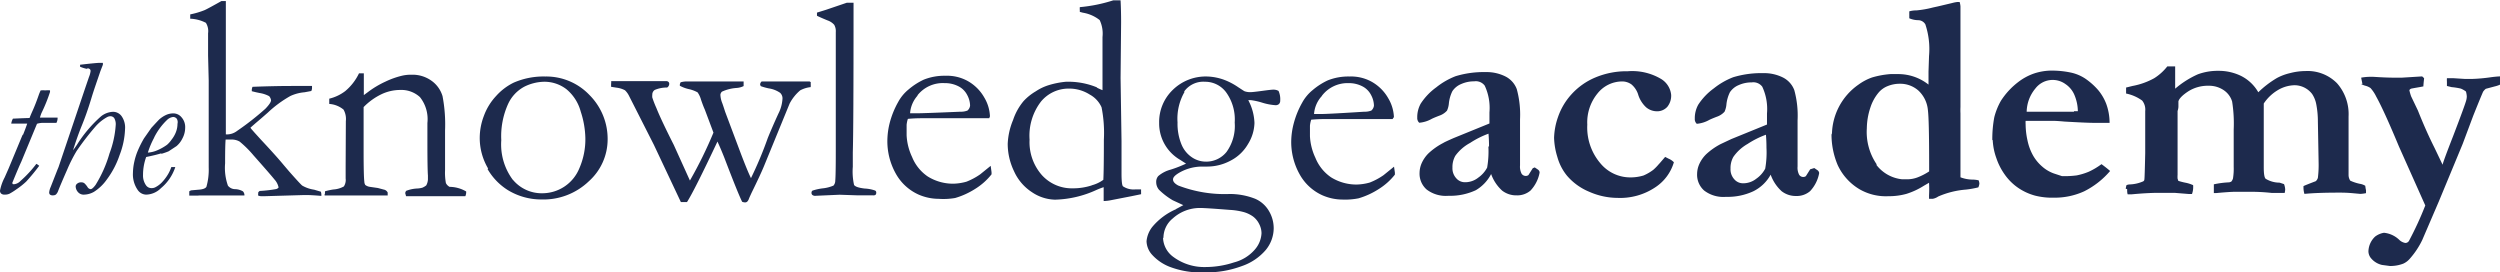 <svg id="Layer_1" data-name="Layer 1" xmlns="http://www.w3.org/2000/svg" viewBox="0 0 237.89 25.89"><defs><style>.cls-1{fill:#1d2a4d;}</style></defs><title>tka-blue</title><path class="cls-1" d="M225.78,11.21a1.77,1.77,0,0,0,.41.17,1.48,1.48,0,0,1,.49.22,3.48,3.48,0,0,1,.54.81q.75,1.35,2.16,4.74l2.51,5.62a31.37,31.37,0,0,1-1.52,3.31.41.41,0,0,1-.37.26,1.1,1.1,0,0,1-.61-.32,2.45,2.45,0,0,0-1.43-.65,1.89,1.89,0,0,0-.84.36,2,2,0,0,0-.64,1.41,1.06,1.06,0,0,0,.29.7,1.89,1.89,0,0,0,1,.59l.75.1a3.42,3.42,0,0,0,1.27-.22,1.76,1.76,0,0,0,.6-.44,7.73,7.73,0,0,0,1.21-1.81l1.57-3.65,2.28-5.5,1-2.67q.71-1.77.94-2.29a1.23,1.23,0,0,1,.26-.28l.86-.23a2.37,2.37,0,0,0,.54-.19c0-.11,0-.19,0-.24s0-.29,0-.52q-.35,0-1.06.1a15.53,15.53,0,0,1-1.61.14l-.74,0-1.1-.07-.59,0a2.4,2.4,0,0,0,0,.35s0,.11,0,.2l0,.19.44.11a6.17,6.17,0,0,1,.88.14,2,2,0,0,1,.49.28,2.12,2.12,0,0,1,.08.46,1.44,1.44,0,0,1-.05.36q-.09.39-1.25,3.42-1,2.56-1,2.73l-.76-1.59q-.82-1.63-1.59-3.57l-.65-1.36a5.15,5.15,0,0,1-.16-.55c0-.09.1-.16.23-.19l.33-.06.46-.08.31-.06q0-.17.07-.77a1.22,1.22,0,0,0-.19-.18l-1.93.12h-.71q-.78,0-2-.08h-.37a4.87,4.87,0,0,0-.79.08q.05.28.12.59m-22.39,10c0,.19,0,.36.05.51h.4q1.51-.14,2.57-.14h1.48l1.36.11h.31a1.79,1.79,0,0,0,.11-.51,2.31,2.31,0,0,0,0-.33,3.16,3.16,0,0,0-.76-.24,6,6,0,0,1-.65-.17l-.07-.21a2.44,2.44,0,0,1,0-.36V17.78l0-4a1.46,1.46,0,0,0,.08-.39v-.14l0-.14c0-.06,0-.14,0-.25q.12-.41.94-.95a3.46,3.46,0,0,1,1.92-.53,2.49,2.49,0,0,1,1.45.42,2,2,0,0,1,.8,1.08,13.28,13.28,0,0,1,.15,2.66l0,.75v2.8a5.75,5.75,0,0,1-.07,1.12.78.78,0,0,1-.17.3l-.18.06a8.45,8.45,0,0,0-1.47.19l0,.83.24,0q1.3-.12,1.83-.12l1.45,0q1,0,2,.11h1.22a1.81,1.81,0,0,0,.05-.34,1.71,1.71,0,0,0-.11-.5l-.42-.14a2.54,2.54,0,0,1-1.33-.37q-.18-.17-.18-1.08V16.69l0-1.45,0-1.77,0-.4a4.17,4.17,0,0,1,1.4-1.31,3.22,3.22,0,0,1,1.55-.43,2.12,2.12,0,0,1,1.65.83,2.65,2.65,0,0,1,.4,1,8.54,8.54,0,0,1,.15,1.62l.07,3.89a9.71,9.71,0,0,1-.07,1.47.68.68,0,0,1-.2.32q-1,.38-1.17.47v.19a2.18,2.18,0,0,0,.09.55q1.21-.12,3.27-.12a12.93,12.93,0,0,1,1.39.06l.66.06a3.43,3.43,0,0,0,.54-.07v-.28a3.2,3.2,0,0,1-.07-.42,1.38,1.38,0,0,0-.52-.19,4.16,4.16,0,0,1-.91-.3,1,1,0,0,1-.16-.54V18.83q0-1.65,0-2.33V14.31a4.44,4.44,0,0,0-1.1-3.17,3.94,3.94,0,0,0-3-1.16,6,6,0,0,0-1.48.2,5,5,0,0,0-1.23.46A9.19,9.19,0,0,0,216,12a3.89,3.89,0,0,0-1.67-1.57,4.83,4.83,0,0,0-2.08-.47,5.51,5.51,0,0,0-2,.33,8.8,8.8,0,0,0-2.16,1.37l0-.25v-.51l0-1.1V9.54h-.75a4.89,4.89,0,0,1-1.24,1.12,6.81,6.81,0,0,1-2.07.74l-.61.15v.57a3.94,3.94,0,0,1,1.53.67,1.36,1.36,0,0,1,.29,1v4q-.05,2.37-.08,2.51a.21.21,0,0,1-.12.18,3.48,3.48,0,0,1-1.28.29.79.79,0,0,0-.3.07,1.4,1.4,0,0,0-.07.36m-4.93-7.35-.56,0c-.36,0-.64,0-.84,0l-3.1,0a3.56,3.56,0,0,1,.83-2.21,2.07,2.07,0,0,1,2.86-.42,2.33,2.33,0,0,1,.88,1.1,4.11,4.11,0,0,1,.3,1.48h-.37m-7.73,2.76a5.81,5.81,0,0,0,.34,1.69,5.89,5.89,0,0,0,.79,1.56,5.06,5.06,0,0,0,1.27,1.27,5.29,5.29,0,0,0,1.65.76,6.57,6.57,0,0,0,1.76.19,6.73,6.73,0,0,0,2.88-.6,7.85,7.85,0,0,0,2.48-1.94q-.33-.29-.82-.65a6.7,6.7,0,0,1-1.21.72,6,6,0,0,1-1.15.35,9,9,0,0,1-1.4.07l-.79-.26a3.42,3.42,0,0,1-1.08-.64,4,4,0,0,1-.88-1.06,5,5,0,0,1-.53-1.43,7.26,7.26,0,0,1-.18-1.54,2.35,2.35,0,0,1,0-.33h1.17l1.47,0q.3,0,1.09.07,2.12.12,2.75.12l1.51,0a5.3,5.3,0,0,0-.32-1.81,4.63,4.63,0,0,0-.76-1.3,6.42,6.42,0,0,0-1.22-1.09,4,4,0,0,0-1.32-.57,8.75,8.75,0,0,0-2.07-.2,5.45,5.45,0,0,0-1.46.26,5.29,5.29,0,0,0-1.56.84,7,7,0,0,0-1.63,1.77,6.27,6.27,0,0,0-.63,1.56,11.23,11.23,0,0,0-.19,2.17m-11,2.32a5.45,5.45,0,0,1-.94-3.44,6.45,6.45,0,0,1,.35-2,4.23,4.23,0,0,1,.76-1.38,2.19,2.19,0,0,1,.88-.63,3,3,0,0,1,1.14-.22,2.6,2.6,0,0,1,1.78.65,2.88,2.88,0,0,1,.9,1.85q.12.9.12,5.27c0,.07,0,.26,0,.57a5.74,5.74,0,0,1-1.08.56,2.77,2.77,0,0,1-1,.19l-.49,0a3.53,3.53,0,0,1-2.45-1.37m-4.27-3a7.47,7.47,0,0,0,.58,3,5.22,5.22,0,0,0,2.09,2.32,5,5,0,0,0,2.74.66,6.22,6.22,0,0,0,1.71-.22,7,7,0,0,0,1.66-.77l.5-.29a10.75,10.75,0,0,1,0,1.21s0,.15,0,.32l.34,0a1.35,1.35,0,0,0,.53-.22,8.16,8.16,0,0,1,2.65-.66,9.1,9.1,0,0,0,1.17-.21,1.15,1.15,0,0,0,.1-.37,1.11,1.11,0,0,0-.07-.3,2.83,2.83,0,0,0-.53-.07,3.3,3.3,0,0,1-1.2-.22q0-.69,0-1.19v-1c0-.13,0-.27,0-.43q0-.58,0-1.3t0-1.1V14a5.92,5.92,0,0,1,0-.59c0-.07,0-.18,0-.33v-.51c0-.1,0-.22,0-.34q0-1.19,0-1.74l0-.84,0-1.44V6.35q0-1.67,0-2.06V3.84a1.78,1.78,0,0,0-.08-.43l-.22,0a3.33,3.33,0,0,0-.5.1l-1.35.32-.46.1a9.4,9.4,0,0,1-1.59.28,2.39,2.39,0,0,0-.67.09v.66a2.19,2.19,0,0,0,.82.18.8.8,0,0,1,.71.4,7.43,7.43,0,0,1,.35,3l-.05,1.48v.92l0,.33a4.64,4.64,0,0,0-2.85-1H181a8.38,8.38,0,0,0-1.75.32,5,5,0,0,0-1.29.68,5.88,5.88,0,0,0-2.53,4.76m-6.23,1.24a8.91,8.91,0,0,1-.12,2,2.7,2.7,0,0,1-.84.95,2,2,0,0,1-1.29.44,1.08,1.08,0,0,1-.82-.39,1.39,1.39,0,0,1-.35-1,2.14,2.14,0,0,1,.27-1.12,4.14,4.14,0,0,1,1.35-1.23,8.43,8.43,0,0,1,1.75-.88q.05.61.05,1.21m4.16,2.08-.41.65a.4.4,0,0,1-.25.08.46.46,0,0,1-.39-.21,1.44,1.44,0,0,1-.15-.79v-.43l0-1.67,0-2.28a9.17,9.17,0,0,0-.31-2.88,2.22,2.22,0,0,0-1.09-1.21,4,4,0,0,0-1.87-.41,9.19,9.19,0,0,0-2.86.39,7,7,0,0,0-1.84,1.06,5.88,5.88,0,0,0-1.48,1.55,2.66,2.66,0,0,0-.33,1.35.59.59,0,0,0,.19.47,2.91,2.91,0,0,0,1.17-.36c.13-.07.37-.17.73-.31a1.75,1.75,0,0,0,.74-.48,2.1,2.1,0,0,0,.18-.7,3.41,3.41,0,0,1,.33-1.15,1.85,1.85,0,0,1,.83-.68,3,3,0,0,1,1.25-.26,1.06,1.06,0,0,1,1,.41,5,5,0,0,1,.45,2.54q0,.54,0,1.06l-3.39,1.38-1,.47a6.29,6.29,0,0,0-1.42,1,3.13,3.13,0,0,0-.64.93,2.37,2.37,0,0,0-.2.92,2,2,0,0,0,.67,1.58,3,3,0,0,0,2.08.6,5.77,5.77,0,0,0,2.6-.53,3.8,3.8,0,0,0,1.65-1.58,3.88,3.88,0,0,0,1.05,1.58,2.19,2.19,0,0,0,1.38.45,1.94,1.94,0,0,0,1.32-.46,3.39,3.39,0,0,0,.86-1.69v-.07a.39.39,0,0,0-.15-.23l-.31-.21ZM159,18.79a4.94,4.94,0,0,1-.57.59,4.44,4.44,0,0,1-.93.54,4.26,4.26,0,0,1-1.32.18,3.69,3.69,0,0,1-2.8-1.36,5.25,5.25,0,0,1-1.23-3.66,4.34,4.34,0,0,1,1-3,3,3,0,0,1,2.29-1.11,1.52,1.52,0,0,1,.91.28,2.07,2.07,0,0,1,.63.93,2.73,2.73,0,0,0,.78,1.26,1.62,1.62,0,0,0,1,.37,1.3,1.3,0,0,0,1-.42,1.67,1.67,0,0,0,.37-1.15,2,2,0,0,0-.93-1.49A5.38,5.38,0,0,0,156,10a7.67,7.67,0,0,0-3.08.59,6.38,6.38,0,0,0-2.27,1.6,6.18,6.18,0,0,0-1.28,2.15,6.5,6.5,0,0,0-.38,2,6.73,6.73,0,0,0,.31,1.81,4.85,4.85,0,0,0,.92,1.79,5.58,5.58,0,0,0,2.12,1.53,6.71,6.71,0,0,0,2.69.58,6,6,0,0,0,3.58-1,4.3,4.3,0,0,0,1.78-2.39,1.49,1.49,0,0,0-.5-.34l-.33-.17-.56.65m-16.26-1.63a9,9,0,0,1-.12,2,2.71,2.71,0,0,1-.84.95,2,2,0,0,1-1.29.44,1.08,1.08,0,0,1-.82-.39,1.39,1.39,0,0,1-.35-1,2.15,2.15,0,0,1,.27-1.12A4.15,4.15,0,0,1,141,16.82a8.44,8.44,0,0,1,1.75-.88q.05.61.05,1.21m4.16,2.08-.41.65a.4.4,0,0,1-.25.08.47.47,0,0,1-.4-.21,1.45,1.45,0,0,1-.15-.79v-.43l0-1.67,0-2.28a9.2,9.2,0,0,0-.31-2.88,2.22,2.22,0,0,0-1.09-1.21,4,4,0,0,0-1.87-.41,9.2,9.2,0,0,0-2.86.39,7,7,0,0,0-1.84,1.06,5.84,5.84,0,0,0-1.48,1.55,2.66,2.66,0,0,0-.33,1.35.59.59,0,0,0,.19.47,2.9,2.9,0,0,0,1.17-.36c.13-.07.37-.17.73-.31a1.74,1.74,0,0,0,.74-.48,2.1,2.1,0,0,0,.18-.7,3.41,3.41,0,0,1,.33-1.15,1.84,1.84,0,0,1,.83-.68,3,3,0,0,1,1.25-.26,1.05,1.05,0,0,1,1,.41,5,5,0,0,1,.45,2.54q0,.54,0,1.06l-3.39,1.38q-.89.39-1,.47a6.29,6.29,0,0,0-1.42,1,3.12,3.12,0,0,0-.64.93,2.37,2.37,0,0,0-.2.92,2,2,0,0,0,.67,1.58,3,3,0,0,0,2.08.6,5.77,5.77,0,0,0,2.6-.53A3.8,3.8,0,0,0,143,19.78a3.88,3.88,0,0,0,1.05,1.58,2.19,2.19,0,0,0,1.38.45,1.94,1.94,0,0,0,1.32-.46,3.4,3.4,0,0,0,.86-1.69v-.07a.39.39,0,0,0-.15-.23l-.31-.21Z" transform="translate(-1.11 -3.22)"/><path class="cls-1" d="M126.9,12.33a3.07,3.07,0,0,1,2.53-1.2,2.79,2.79,0,0,1,1.31.3,1.9,1.9,0,0,1,.84.84,2.22,2.22,0,0,1,.27,1,.74.74,0,0,1-.25.47,1.7,1.7,0,0,1-.67.11q-3.44.22-4.14.22h-.64a2.8,2.8,0,0,1,.74-1.71m6.86,2a3.79,3.79,0,0,0-.54-1.79,4.14,4.14,0,0,0-1.63-1.6,4.06,4.06,0,0,0-2.07-.47,5.26,5.26,0,0,0-2.06.37,6.36,6.36,0,0,0-1.43.92,4,4,0,0,0-1,1.2,8.24,8.24,0,0,0-.81,2,7.07,7.07,0,0,0-.23,1.56,6.3,6.3,0,0,0,.8,3.26,4.66,4.66,0,0,0,2.18,2,4.82,4.82,0,0,0,1.9.4,6.55,6.55,0,0,0,1.53-.12,7.38,7.38,0,0,0,1.9-.87,6,6,0,0,0,1.55-1.38,1.75,1.75,0,0,0,0-.21l-.08-.55-1,.81a6.27,6.27,0,0,1-1.31.7,5,5,0,0,1-1.24.19,4.57,4.57,0,0,1-2.43-.68,4.09,4.09,0,0,1-1.5-1.86,5.43,5.43,0,0,1-.52-2.06v-1a2.51,2.51,0,0,1,.12-.57q.65-.06,1.28-.06h1l5.46,0Zm-21.93,11.5a2.38,2.38,0,0,1,.88-1.85,3.85,3.85,0,0,1,2.6-1q.52,0,2.8.18a6.44,6.44,0,0,1,1.24.18,2.88,2.88,0,0,1,1,.45,2,2,0,0,1,.59.72,1.93,1.93,0,0,1,.22.88,2.55,2.55,0,0,1-.62,1.53,3.9,3.9,0,0,1-2,1.24,8.67,8.67,0,0,1-2.69.44,4.94,4.94,0,0,1-3.13-1,2.34,2.34,0,0,1-.93-1.79m2-13.9a2.25,2.25,0,0,1,2-.94,2.48,2.48,0,0,1,2,1,4.41,4.41,0,0,1,.82,2.88,4.23,4.23,0,0,1-.78,2.8,2.48,2.48,0,0,1-2,.92,2.38,2.38,0,0,1-1.29-.41,2.71,2.71,0,0,1-1-1.24,5.16,5.16,0,0,1-.37-2.08,5.08,5.08,0,0,1,.67-2.91m-.82,11.17a6.1,6.1,0,0,0-2.26,1.69,2.6,2.6,0,0,0-.54,1.35,2,2,0,0,0,.5,1.26,4.44,4.44,0,0,0,1.68,1.17,8.36,8.36,0,0,0,3.36.54,9.61,9.61,0,0,0,3.5-.59A5.21,5.21,0,0,0,121.56,27a3.28,3.28,0,0,0,.75-2.07,3.21,3.21,0,0,0-.44-1.61,2.81,2.81,0,0,0-1.31-1.18,6.56,6.56,0,0,0-2.44-.46,12.29,12.29,0,0,1-4.9-.81c-.33-.18-.49-.37-.49-.57s.17-.38.5-.59a4.36,4.36,0,0,1,2.3-.64H116a4.71,4.71,0,0,0,2.18-.55,4.07,4.07,0,0,0,1.69-1.6,4,4,0,0,0,.61-2,5,5,0,0,0-.59-2.17l.26,0a6.32,6.32,0,0,1,1.07.24,5.48,5.48,0,0,0,1.26.24.47.47,0,0,0,.33-.11.44.44,0,0,0,.12-.33,1.92,1.92,0,0,0-.16-.92,1,1,0,0,0-.52-.12q-.16,0-1.05.12t-1.12.12a1.62,1.62,0,0,1-.49-.07c-.06,0-.28-.16-.64-.39a6.24,6.24,0,0,0-1.29-.69A5.13,5.13,0,0,0,116,10.5a4.48,4.48,0,0,0-3.3,1.28,4.23,4.23,0,0,0-1.29,3.13,4,4,0,0,0,2,3.52l.56.36a11.8,11.8,0,0,1-1.46.57,3,3,0,0,0-1.18.61.82.82,0,0,0-.2.58,1.12,1.12,0,0,0,.27.73,6.63,6.63,0,0,0,1.31,1l1,.46-.69.37M105,20.86a5.74,5.74,0,0,1-1.83.28,3.83,3.83,0,0,1-2.92-1.26,4.74,4.74,0,0,1-1.17-3.37,5.33,5.33,0,0,1,1.09-3.63,3.4,3.4,0,0,1,2.64-1.23,3.64,3.64,0,0,1,2,.57,2.56,2.56,0,0,1,1.12,1.21,12.47,12.47,0,0,1,.22,3.09q0,2.88-.05,3.81a3.31,3.31,0,0,1-1.1.52m.53-9.3a7.18,7.18,0,0,0-3-.55,8.14,8.14,0,0,0-1.62.32,4.73,4.73,0,0,0-1.24.59,5.06,5.06,0,0,0-1.16.93,5.52,5.52,0,0,0-1,1.8A6.59,6.59,0,0,0,97,16.91a6,6,0,0,0,.6,2.6,4.63,4.63,0,0,0,1.71,2,4.08,4.08,0,0,0,2.19.71,10,10,0,0,0,3.91-.91,7.65,7.65,0,0,1,.72-.28v1.32a3.93,3.93,0,0,0,.69-.08l2-.39.87-.18a1.71,1.71,0,0,0,0-.21v-.25l-.52,0a1.81,1.81,0,0,1-1.2-.29q-.13-.12-.14-1.1l0-3.19-.09-6,.05-5.31q0-1.16-.05-2.1h-.69a14.62,14.62,0,0,1-3.19.65,1.84,1.84,0,0,0,0,.3v.15l.3.08a3.47,3.47,0,0,1,1.59.7,3,3,0,0,1,.27,1.61V11.8q-.19-.07-.56-.25m-17.07.77A3.07,3.07,0,0,1,91,11.13a2.78,2.78,0,0,1,1.31.3,1.89,1.89,0,0,1,.84.84,2.22,2.22,0,0,1,.27,1,.74.74,0,0,1-.25.47,1.7,1.7,0,0,1-.67.11Q89,14,88.35,14h-.64a2.8,2.8,0,0,1,.74-1.71m6.86,2a3.78,3.78,0,0,0-.54-1.79,4.13,4.13,0,0,0-1.63-1.6,4.06,4.06,0,0,0-2.07-.47,5.26,5.26,0,0,0-2.06.37,6.39,6.39,0,0,0-1.43.92,4,4,0,0,0-1,1.2,8.29,8.29,0,0,0-.81,2,7.12,7.12,0,0,0-.22,1.56,6.3,6.3,0,0,0,.8,3.26,4.66,4.66,0,0,0,2.18,2,4.82,4.82,0,0,0,1.9.4A6.53,6.53,0,0,0,92,22.06a7.37,7.37,0,0,0,1.91-.87,6,6,0,0,0,1.55-1.38,1.73,1.73,0,0,0,0-.21L95.38,19l-1,.81a6.24,6.24,0,0,1-1.31.7,5,5,0,0,1-1.24.19,4.57,4.57,0,0,1-2.43-.68,4.09,4.09,0,0,1-1.5-1.86,5.45,5.45,0,0,1-.52-2.06v-1a2.51,2.51,0,0,1,.12-.57q.65-.06,1.28-.06h1l5.46,0ZM79.85,5.16a1.5,1.5,0,0,1,.64.42,1.24,1.24,0,0,1,.15.7l0,1.61v3.28l0,3.28v3.17q0,2.3-.05,2.8a.7.7,0,0,1-.17.46,3.52,3.52,0,0,1-1,.26,4.92,4.92,0,0,0-1,.22.24.24,0,0,0-.09.21.25.25,0,0,0,.08.2.43.43,0,0,0,.33.08L81,21.75l1.78.06,1.43,0a.31.31,0,0,0,.22-.06.3.3,0,0,0,.06-.21.2.2,0,0,0-.11-.19,3.45,3.45,0,0,0-1-.19q-.84-.1-1-.34a5.82,5.82,0,0,1-.12-1.73q0-.08,0-1.37.07-2.18.07-13.52V3.48h-.64l-2,.68-.84.26v.3q.27.14,1,.44m-20.59,6c0,.07,0,.18,0,.32l.5.08a2.28,2.28,0,0,1,.82.25,1.87,1.87,0,0,1,.38.52L63.33,17l2.57,5.45.28,0,.3,0q.69-1.07,2.9-5.76.3.64.66,1.55,1.31,3.43,1.69,4.18a.86.86,0,0,0,.26.06.32.32,0,0,0,.22-.07.76.76,0,0,0,.17-.29c.06-.15.15-.34.26-.58q.84-1.71,1.18-2.54l2.43-5.93a4.21,4.21,0,0,1,1-1.25,2.7,2.7,0,0,1,1-.31,1.47,1.47,0,0,0,0-.33.22.22,0,0,0,0-.14.24.24,0,0,0-.12-.07h-.68l-.94,0-1.09,0-.63,0H73.59a.41.41,0,0,0-.15.27.36.36,0,0,0,.07.18,5.61,5.61,0,0,0,.75.21,2.57,2.57,0,0,1,1.08.42.72.72,0,0,1,.23.54,3.56,3.56,0,0,1-.4,1.46q-.61,1.34-1,2.3a35.76,35.76,0,0,1-1.6,3.82q-.34-.69-1-2.43l-1.46-3.89q-.23-.72-.29-.86a2.35,2.35,0,0,1-.16-.76.47.47,0,0,1,.15-.29,4,4,0,0,1,1.38-.35,1.76,1.76,0,0,0,.68-.18l0-.44h-.8l-1.67,0h-3a2.24,2.24,0,0,0-.52.08.56.56,0,0,0-.08.23v.1a3.32,3.32,0,0,0,.86.32,3.1,3.1,0,0,1,.83.31,2.24,2.24,0,0,1,.33.71q.21.61.35.91l.83,2.21a40,40,0,0,1-2.24,4.56L65.22,17Q64,14.59,63.57,13.5a10,10,0,0,1-.39-1,1.19,1.19,0,0,1,0-.26.53.53,0,0,1,.23-.46,2.87,2.87,0,0,1,1.18-.23.42.42,0,0,0,.2-.39A.23.23,0,0,0,64.7,11a.29.29,0,0,0-.2-.06H59.27c0,.09,0,.16,0,.21m-9.34,9.21a5.63,5.63,0,0,1-1.12-3.8,7.45,7.45,0,0,1,.65-3.45A3.53,3.53,0,0,1,51,11.47,4.39,4.39,0,0,1,52.85,11a3.43,3.43,0,0,1,2.16.71,4.16,4.16,0,0,1,1.36,2.13,8.54,8.54,0,0,1,.44,2.5,6.88,6.88,0,0,1-.57,2.89,3.81,3.81,0,0,1-3.53,2.38,3.56,3.56,0,0,1-2.8-1.29M47.5,19.3a5.77,5.77,0,0,0,1.92,2,6.1,6.1,0,0,0,3.19.9,6.24,6.24,0,0,0,4.53-1.73,5.35,5.35,0,0,0,1.79-3.94,5.9,5.9,0,0,0-1.71-4.25A5.68,5.68,0,0,0,53,10.5a7.09,7.09,0,0,0-3,.58,5.46,5.46,0,0,0-1.67,1.26,5.58,5.58,0,0,0-1.18,1.92,5.89,5.89,0,0,0-.39,2,5.71,5.71,0,0,0,.8,3M32,21.64l0,.18h1.63l2.94,0H38v-.28a.51.51,0,0,0-.37-.28l-.56-.15L36.31,21a.91.91,0,0,1-.44-.18.62.62,0,0,1-.09-.3q-.07-.54-.07-2.93l0-3.05c0-.31,0-.69,0-1.13a6,6,0,0,1,1.69-1.22,4.16,4.16,0,0,1,1.78-.41,2.62,2.62,0,0,1,1.89.68,3.36,3.36,0,0,1,.71,2.46l0,1.11v.72q0,2.53.05,3.17c0,.19,0,.32,0,.39a1.32,1.32,0,0,1-.16.55,1.51,1.51,0,0,1-.37.22,2.27,2.27,0,0,1-.54.08,3.27,3.27,0,0,0-1,.22.44.44,0,0,0-.09.22l.08.29q.83,0,1.81,0l1.77,0,1.8,0h.26a1,1,0,0,0,.08-.34v-.11A3.17,3.17,0,0,0,43.89,21a.82.82,0,0,1-.35-.36,5.45,5.45,0,0,1-.08-1.23c0-.41,0-.76,0-1.08s0-.5,0-.55V15.64a14.28,14.28,0,0,0-.24-3.27,2.76,2.76,0,0,0-1-1.43,3.09,3.09,0,0,0-1.92-.61,3.75,3.75,0,0,0-1,.11,7.94,7.94,0,0,0-1.52.55,8.87,8.87,0,0,0-1.67,1l-.38.28V11.13c0-.18,0-.49,0-.93h-.46a5,5,0,0,1-1.31,1.69,4.08,4.08,0,0,1-1.52.72v.5a2.39,2.39,0,0,1,1.36.54,1.83,1.83,0,0,1,.22,1.1L34,19q0,.43,0,.7l0,.5a1.12,1.12,0,0,1-.17.76,2.33,2.33,0,0,1-1,.29,6.63,6.63,0,0,0-.79.17,1.38,1.38,0,0,0,0,.28M20,21.82l1,0q1.06,0,2,0h1.37a.55.55,0,0,0-.14-.39,1.56,1.56,0,0,0-.72-.21.89.89,0,0,1-.71-.33,5.09,5.09,0,0,1-.27-2.12q0-1.77.05-2.27h.52a1.5,1.5,0,0,1,.81.19A9.93,9.93,0,0,1,25.23,18q1.58,1.78,2,2.3a1.62,1.62,0,0,1,.39.76.44.44,0,0,1-.23.15,12.38,12.38,0,0,1-1.56.18.38.38,0,0,0-.15.15v.1a.58.58,0,0,0,0,.19.82.82,0,0,0,.29.06l.3,0,3.78-.11h.25q.42,0,1.39.08v-.14a.93.93,0,0,0-.05-.26L31,21.27a3.15,3.15,0,0,1-1.13-.39q-.18-.14-1.24-1.34l-.52-.61q-.71-.86-2.18-2.43l-.59-.65-.22-.25a1.4,1.4,0,0,1-.18-.23l.49-.43q.49-.41,1.16-1a10.88,10.88,0,0,1,2.16-1.59A4,4,0,0,1,30.09,12l.64-.12a.65.65,0,0,0,.07-.25V11.4q-1,0-1.92,0-1.59,0-3.74.08a.85.85,0,0,0-.07.28l0,.14.41.1.33.07a2.88,2.88,0,0,1,.91.3.71.71,0,0,1,.18.39q0,.25-.54.81a26.09,26.09,0,0,1-2.68,2.1,1.6,1.6,0,0,1-.94.34H22.6c0-.23,0-.41,0-.54v-1l0-3.4V6.6l0-1.09V3.71s0-.17,0-.39h-.42q-1.28.72-1.59.86a7.84,7.84,0,0,1-1.38.41c0,.1,0,.18,0,.23V5a3.51,3.51,0,0,1,1.49.39,1.49,1.49,0,0,1,.21,1v2.1l.06,2.4c0,.35,0,.65,0,.9q0,.8,0,.92l0,1,0,5.45A5.9,5.9,0,0,1,20.75,21q-.15.23-.74.27l-.69.06a.52.52,0,0,0-.2.1l0,.4H20" transform="translate(-1.11 -3.22)"/><path class="cls-1" d="M15.77,16.32A6,6,0,0,1,17,14.64a1,1,0,0,1,.59-.29.46.46,0,0,1,.35.18A.65.65,0,0,1,18,15a2.2,2.2,0,0,1-.15.79,2.77,2.77,0,0,1-.43.74A2.46,2.46,0,0,1,17,17a4.75,4.75,0,0,1-.9.51,2.67,2.67,0,0,1-.92.23,7.86,7.86,0,0,1,.61-1.44m.67,1.56a6.29,6.29,0,0,0,.69-.24l.76-.5a2.2,2.2,0,0,0,.56-.73,2.14,2.14,0,0,0,.26-1,1.39,1.39,0,0,0-.34-1,1,1,0,0,0-.79-.38,1.64,1.64,0,0,0-.67.14,2.63,2.63,0,0,0-.65.42q-.08.07-.77.82l-.7,1a10.31,10.31,0,0,0-.61,1.22,6,6,0,0,0-.31,1,5.24,5.24,0,0,0-.13,1.07,2.6,2.6,0,0,0,.45,1.61,1,1,0,0,0,.82.45,2.06,2.06,0,0,0,1.4-.62,4.37,4.37,0,0,0,1.36-2l-.25,0h-.13a3.57,3.57,0,0,1-.43.87,4.3,4.3,0,0,1-.51.63,2.38,2.38,0,0,1-.58.42.74.74,0,0,1-.36.08.62.62,0,0,1-.52-.26,1.61,1.61,0,0,1-.29-1,5,5,0,0,1,.3-1.7q.88-.18,1.44-.35m-7-8.09a.37.37,0,0,1,.21.09.25.25,0,0,1,.06.17,2.08,2.08,0,0,1-.15.56l-.37,1.08-2.53,7.5-.1.24-.65,1.66a1.58,1.58,0,0,0-.14.51.27.27,0,0,0,.08.21.43.43,0,0,0,.28.07.46.46,0,0,0,.28-.08.9.9,0,0,0,.22-.36q.22-.57.85-2a14.06,14.06,0,0,1,.9-1.78,25.41,25.41,0,0,1,1.83-2.37,4.1,4.1,0,0,1,1.08-.86.67.67,0,0,1,.29-.08.45.45,0,0,1,.38.18,1.17,1.17,0,0,1,.14.68,9.37,9.37,0,0,1-.59,2.68,11.82,11.82,0,0,1-1.33,3q-.3.4-.47.4a.42.42,0,0,1-.26-.15,1.85,1.85,0,0,0-.34-.42.49.49,0,0,0-.29-.08.57.57,0,0,0-.38.12.35.35,0,0,0-.15.27.86.86,0,0,0,.27.59.71.71,0,0,0,.54.19,2,2,0,0,0,.92-.26,4.31,4.31,0,0,0,1.22-1.16,8.27,8.27,0,0,0,1.23-2.34,7.54,7.54,0,0,0,.52-2.5,1.88,1.88,0,0,0-.34-1.22,1,1,0,0,0-.8-.4,1.93,1.93,0,0,0-1.18.46A12.31,12.31,0,0,0,8.43,17q-.22.33-.37.52.4-1.29.85-2.39t.87-2.48c.15-.5.27-.86.35-1.1L10.66,10l.24-.62,0-.18h-.29q-.32,0-1.88.18l0,.19a3.45,3.45,0,0,0,.64.2M3.28,16,1.93,19.25l-.38.86a4.53,4.53,0,0,0-.44,1.25.36.36,0,0,0,.11.28.48.48,0,0,0,.33.1A1.09,1.09,0,0,0,2,21.66a6,6,0,0,0,.68-.43,7,7,0,0,0,.93-.74A19.4,19.4,0,0,0,4.84,19a1.27,1.27,0,0,0-.27-.19,11,11,0,0,1-1.5,1.62,1,1,0,0,1-.61.32l-.12,0a.23.23,0,0,1-.06-.13q.6-1.47.85-2L4.63,15a1.92,1.92,0,0,1,.53-.09h.37q.59,0,.95,0a1,1,0,0,0,.11-.5l-.87,0h-.5l-.31,0a3.91,3.91,0,0,1,.15-.44,15.16,15.16,0,0,0,.81-2l0-.15a1.92,1.92,0,0,0-.42,0,3.44,3.44,0,0,0-.47,0,4.37,4.37,0,0,0-.2.49q-.29.83-.56,1.43c-.08.18-.19.42-.3.71q-.25,0-1.58.06a1.32,1.32,0,0,0-.16.47h.12l.6,0H3.7q-.16.48-.42,1.12" transform="translate(-1.11 -3.22)"/></svg>